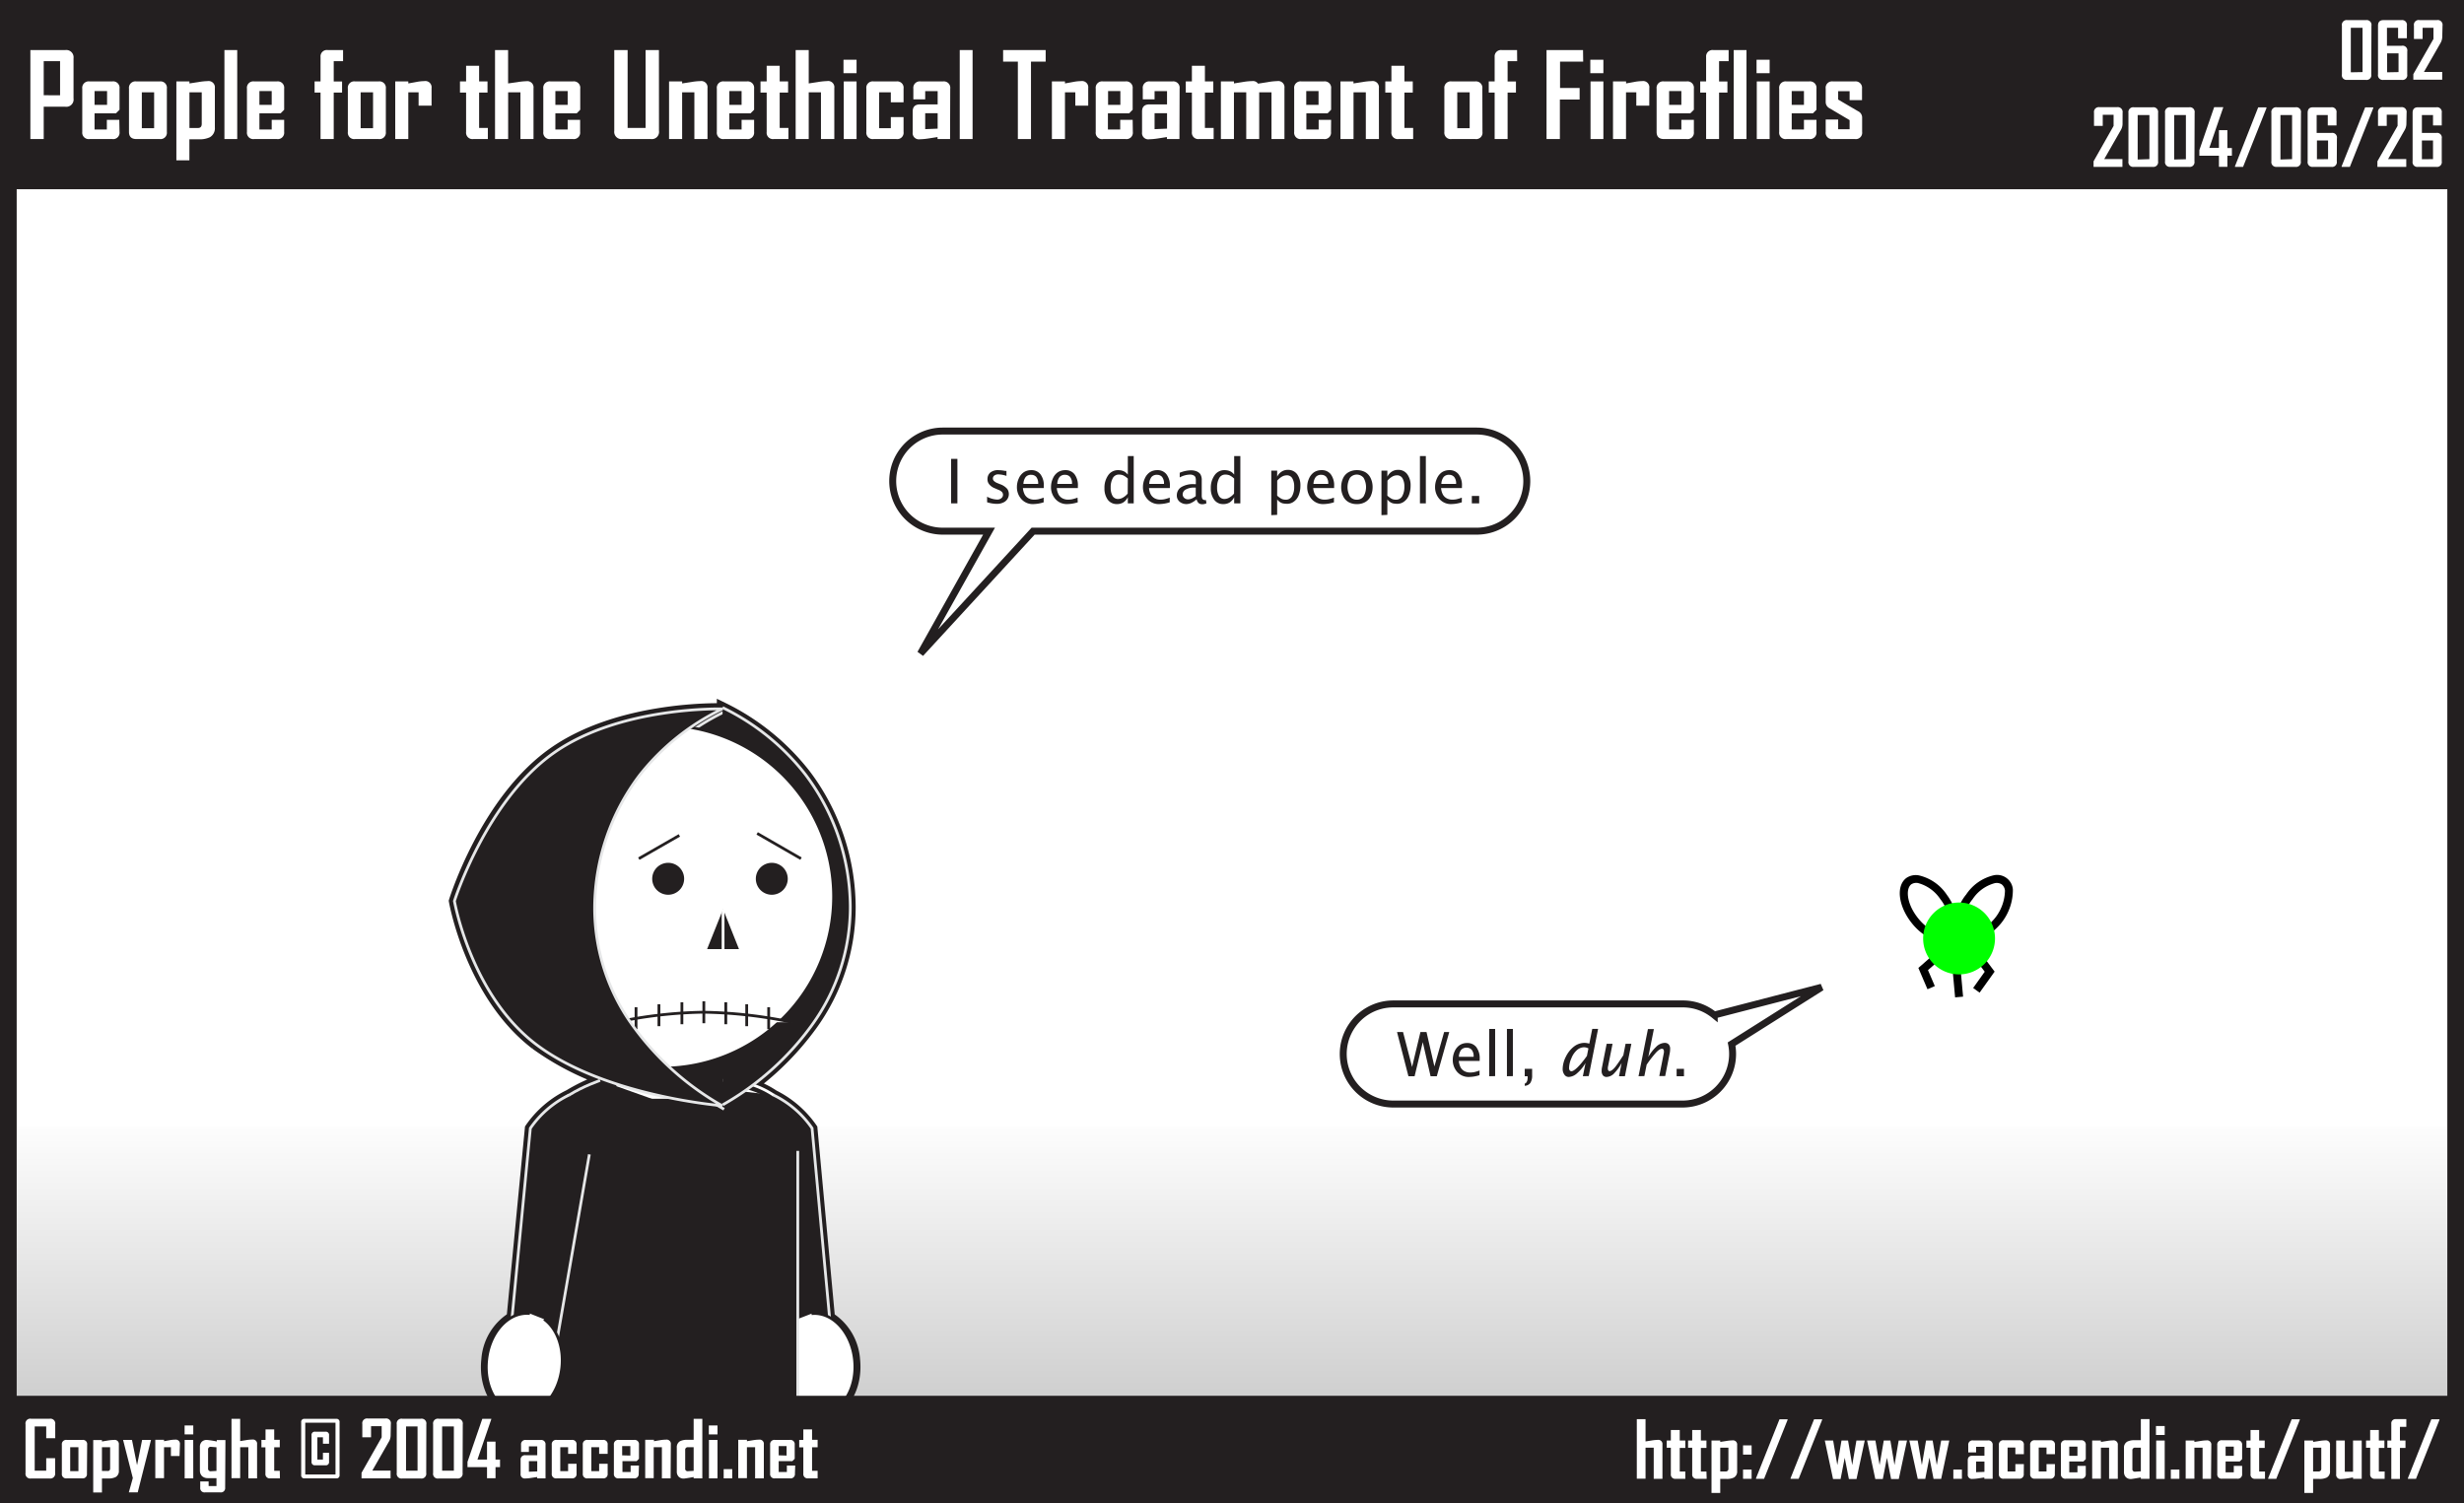 <svg xmlns="http://www.w3.org/2000/svg" xmlns:xlink="http://www.w3.org/1999/xlink" viewBox="0 0 443 270.3"><rect x="0" y="0" width="443" height="270.3" fill="#808080" stroke="none"/><defs><style>.a,.c,.h,.l{fill:#fff;}.a,.e,.h,.k,.l,.m,.n{stroke:#231f20;}.a{stroke-width:2.66px;}.b{fill:url(#a);}.d{fill:lime;}.e,.j,.k,.m{fill:none;}.e{stroke-width:2px;}.f,.g,.i,.n{fill:#231f20;}.g{stroke:#e6e7e8;}.g,.h,.i,.j,.k{stroke-width:0.5px;}.i,.j{stroke:#fff;}.l{stroke-width:1.25px;}.m,.n{stroke-width:3px;}</style><linearGradient id="a" x1="61.5" y1="382.5" x2="61.5" y2="436.5" gradientTransform="translate(160 -182)" gradientUnits="userSpaceOnUse"><stop offset="0" stop-color="#fff"/><stop offset="1" stop-color="#ccc"/></linearGradient></defs><title>putf062-remastered2023</title><rect class="a" y="0.37" width="443" height="269.92"/><rect class="b" x="1.5" y="202.5" width="440" height="50"/><path class="c" d="M349.42,161.24c2,2.65,2.36,5.69.87,6.79s-4.28-.16-6.25-2.81-2.35-5.69-.86-6.79S347.46,158.58,349.42,161.24Z"/><path d="M342.75,157.85c-1.83,1.36-1.52,4.78.72,7.8s5.42,4.31,7.25,3,1.51-4.79-.72-7.8h0a8.27,8.27,0,0,0-5-3.46A3,3,0,0,0,342.75,157.85Zm1.87,6.94c-1.85-2.49-2-5-1-5.79a1.63,1.63,0,0,1,1.23-.23,7,7,0,0,1,4,2.89,7.52,7.52,0,0,1,1.62,4.19,1.94,1.94,0,0,1-.61,1.61C348.86,168.2,346.46,167.28,344.62,164.79Z"/><path class="c" d="M354.07,161.25c-2,2.65-2.35,5.69-.87,6.79s4.29-.15,6.25-2.81,2.35-5.69.87-6.79S356,158.6,354.07,161.25Z"/><path d="M358.45,157.37a8.2,8.2,0,0,0-4.95,3.45h0a8.24,8.24,0,0,0-1.87,5.75,2.87,2.87,0,0,0,3.45,2.55,9.49,9.49,0,0,0,6.81-9.21,2.84,2.84,0,0,0-3.44-2.54Zm.21,1.41a1.66,1.66,0,0,1,1.23.23,1.61,1.61,0,0,1,.58,1.12,8.14,8.14,0,0,1-5.61,7.57,1.67,1.67,0,0,1-1.23-.23,1.62,1.62,0,0,1-.58-1.11,7,7,0,0,1,1.6-4.69h0A6.93,6.93,0,0,1,358.66,158.78Z"/><rect x="351.15" y="171.34" width="1.44" height="7.92" transform="translate(-14.42 32.56) rotate(-5.19)"/><path d="M354.28,171.31l2.55,3.4-2.08,2.92,1.16.84,2.7-3.78-3.19-4.24Z"/><path d="M345.29,173.69l-.39.34,1.64,3.83,1.32-.57-1.23-2.87,3.43-3-.94-1.08Z"/><path class="d" d="M358.68,168.73a6.46,6.46,0,1,1-6.46-6.46A6.46,6.46,0,0,1,358.68,168.73Z"/><path class="e" d="M153.63,244.45a9.72,9.72,0,0,0-4.51-7.56l-3.15-34a18.29,18.29,0,0,0-6.88-5.95h0a14.59,14.59,0,0,0-3.76-1.83,51.06,51.06,0,0,0,10.51-10.66,36.15,36.15,0,0,0,7-21.49,39.8,39.8,0,0,0-8.09-23.73,42.25,42.25,0,0,0-14.87-12v.9A37.41,37.41,0,0,0,125,131c-.31-.07-.64-.1-1-.15a35.38,35.38,0,0,1,5.81-3.41s-18.41-.62-30.52,8.06S81.7,162,81.7,162s2.92,16.79,14.58,25.72a49.29,49.29,0,0,0,14.29,7.12V195a20.61,20.61,0,0,1-2.65-.77,30.81,30.81,0,0,0-5.56,2.65v0a18,18,0,0,0-7,6l-3.28,34a9.71,9.71,0,0,0-4.54,7.55c-.57,5,2,9.34,5.73,9.76a5.78,5.78,0,0,0,4.42-1.49C98,258,103.84,262.3,111,262.3h19c7.22,0,13.08-4.28,13.38-9.65a5.83,5.83,0,0,0,4.46,1.54C151.59,253.79,154.17,249.42,153.63,244.45Z"/><polygon class="f" points="139.15 206.38 106.88 206.38 106.88 193.11 139.09 196.89 139.15 206.38"/><path class="g" d="M130.21,128a42.19,42.19,0,0,0-14.87,12,39.83,39.83,0,0,0-8.09,23.74,36.17,36.17,0,0,0,7,21.49,50.51,50.51,0,0,0,15.93,14.2"/><path class="g" d="M139,196.85a17.89,17.89,0,0,1,7,6l3.21,34.73-8.23,3-5.61-33"/><path class="h" d="M143.35,237.18c-2.28,1.63-3.63,5-3.22,8.75.54,5,4,8.67,7.73,8.26s6.31-4.77,5.77-9.74c-.47-4.31-3.14-7.67-6.27-8.21a5.1,5.1,0,0,0-1.46-.05"/><rect class="h" x="110.57" y="186.32" width="10.12" height="11.48"/><path class="i" d="M130,194.24a15.87,15.87,0,0,1,9.07,2.65"/><path class="g" d="M143.43,206.92v45.3c0,5.57-6,10.08-13.41,10.08H111c-7.4,0-13.4-4.51-13.4-10.08V204.33c0-5.57,5.42-8.23,10.29-10.09"/><path class="g" d="M129.91,127.22a42.25,42.25,0,0,1,14.87,12,39.8,39.8,0,0,1,8.09,23.73,36.15,36.15,0,0,1-7,21.49,50.51,50.51,0,0,1-15.93,14.2"/><path class="h" d="M149.87,161.21A30.84,30.84,0,1,1,119,130.37,30.83,30.83,0,0,1,149.87,161.21Z"/><path class="h" d="M110.76,183.79a80.92,80.92,0,0,1,15.6-1.8,82,82,0,0,1,16,1.8"/><line class="h" x1="114.35" y1="185.04" x2="114.35" y2="181.1"/><line class="h" x1="118.47" y1="184.5" x2="118.47" y2="180.56"/><line class="h" x1="122.6" y1="184.15" x2="122.6" y2="180.2"/><line class="h" x1="126.54" y1="183.97" x2="126.54" y2="180.02"/><line class="h" x1="130.49" y1="184.15" x2="130.49" y2="180.2"/><line class="h" x1="134.25" y1="184.5" x2="134.25" y2="180.56"/><line class="h" x1="138.2" y1="185.04" x2="138.2" y2="181.1"/><path class="f" d="M123,158a2.87,2.87,0,1,1-2.87-2.87A2.86,2.86,0,0,1,123,158Z"/><path class="f" d="M141.63,158a2.87,2.87,0,1,1-2.87-2.87A2.87,2.87,0,0,1,141.63,158Z"/><path class="g" d="M102.35,196.86a18,18,0,0,0-7,6L92,237.55l8.22,3,5.74-33"/><path class="h" d="M97.82,237.18c2.26,1.64,3.6,5,3.18,8.75-.56,5-4,8.66-7.76,8.24s-6.3-4.79-5.73-9.76c.48-4.31,3.16-7.66,6.3-8.19a5.1,5.1,0,0,1,1.46-.05"/><path class="g" d="M115,139.37a39.8,39.8,0,0,0-8.09,23.73,36.13,36.13,0,0,0,7,21.5,50.51,50.51,0,0,0,15.93,14.2s-21.19-1.65-33.59-11.13C84.62,178.74,81.7,162,81.7,162s5.68-17.89,17.65-26.48,30.52-8.06,30.52-8.06A42.3,42.3,0,0,0,115,139.37Z"/><polygon class="f" points="132.86 170.64 130 163.47 127.13 170.64 132.86 170.64"/><line class="j" x1="130" y1="163.47" x2="130" y2="170.82"/><line class="k" x1="122.14" y1="150.2" x2="114.85" y2="154.38"/><line class="k" x1="136.13" y1="149.84" x2="144.01" y2="154.38"/><path class="l" d="M185.74,95.5H265.5a9,9,0,0,0,0-18h-96a9,9,0,0,0,0,18h8.32l-12.32,22Z"/><path class="l" d="M327.5,177.5l-19.3,5a8.92,8.92,0,0,0-5.7-2h-52a9,9,0,0,0,0,18h52a9,9,0,0,0,9-9,8.67,8.67,0,0,0-.18-1.78Z"/><path class="f" d="M171,90.5v-8h1.13v8Z"/><path class="f" d="M177.47,90.3v-1a4.09,4.09,0,0,0,1.8.52,1.12,1.12,0,0,0,.76-.25.76.76,0,0,0,.3-.62.81.81,0,0,0-.15-.45,1.65,1.65,0,0,0-.69-.44l-.62-.27a2.42,2.42,0,0,1-1-.69,1.39,1.39,0,0,1-.33-1A1.52,1.52,0,0,1,178,85a2.17,2.17,0,0,1,1.51-.47,7,7,0,0,1,1.22.14l.22,0v.89a5.26,5.26,0,0,0-1.42-.27,1.14,1.14,0,0,0-.77.22.67.67,0,0,0-.25.52.61.61,0,0,0,.17.42,1.72,1.72,0,0,0,.6.39l.51.21a3,3,0,0,1,1.31.86,1.64,1.64,0,0,1,.28.93,1.62,1.62,0,0,1-.26.88,1.64,1.64,0,0,1-.77.64,2.6,2.6,0,0,1-1.13.23A6,6,0,0,1,177.47,90.3Z"/><path class="f" d="M187.64,90.31a6.46,6.46,0,0,1-1.85.32,2.72,2.72,0,0,1-2.17-.91,3.18,3.18,0,0,1-.79-2.16,3.71,3.71,0,0,1,.35-1.57,2.59,2.59,0,0,1,.91-1.1,2.43,2.43,0,0,1,1.33-.36,2,2,0,0,1,1.63.73,3.27,3.27,0,0,1,.61,2.17v.32h-3.75a3,3,0,0,0,.34,1.19,1.74,1.74,0,0,0,.67.65,2.11,2.11,0,0,0,1.06.24,3.68,3.68,0,0,0,.66-.06,7.2,7.2,0,0,0,1-.3ZM184,87h2.65a1.84,1.84,0,0,0-.35-1.26,1.19,1.19,0,0,0-.9-.37,1.23,1.23,0,0,0-1,.4A2.18,2.18,0,0,0,184,87Z"/><path class="f" d="M193.77,90.31a6.46,6.46,0,0,1-1.85.32,2.72,2.72,0,0,1-2.17-.91,3.18,3.18,0,0,1-.79-2.16,3.71,3.71,0,0,1,.35-1.57,2.52,2.52,0,0,1,.91-1.1,2.43,2.43,0,0,1,1.33-.36,2,2,0,0,1,1.63.73,3.27,3.27,0,0,1,.61,2.17v.32H190a3,3,0,0,0,.34,1.19,1.74,1.74,0,0,0,.67.65,2.11,2.11,0,0,0,1.06.24,3.68,3.68,0,0,0,.66-.06,7.63,7.63,0,0,0,1-.3ZM190.09,87h2.64a1.79,1.79,0,0,0-.35-1.26,1.16,1.16,0,0,0-.89-.37,1.22,1.22,0,0,0-1,.4A2.11,2.11,0,0,0,190.09,87Z"/><path class="f" d="M202.77,90.5V89.4a2.48,2.48,0,0,1-.81.93,2.1,2.1,0,0,1-1.13.3,2,2,0,0,1-1.67-.79,3.42,3.42,0,0,1-.59-2.08,3.84,3.84,0,0,1,.66-2.3,2.13,2.13,0,0,1,1.82-.93,2.75,2.75,0,0,1,.65.08,2.2,2.2,0,0,1,.54.23,2.52,2.52,0,0,1,.53.49V82h1.06V90.5Zm0-4.45a3.38,3.38,0,0,0-.87-.6,1.92,1.92,0,0,0-.69-.12,1.22,1.22,0,0,0-1.15.65,3.32,3.32,0,0,0-.37,1.68,2.93,2.93,0,0,0,.33,1.5,1.12,1.12,0,0,0,1,.55,1.81,1.81,0,0,0,.88-.25,3.23,3.23,0,0,0,.85-.72Z"/><path class="f" d="M210.3,90.31a6.46,6.46,0,0,1-1.85.32,2.72,2.72,0,0,1-2.17-.91,3.18,3.18,0,0,1-.79-2.16,3.71,3.71,0,0,1,.35-1.57,2.59,2.59,0,0,1,.91-1.1,2.43,2.43,0,0,1,1.33-.36,2,2,0,0,1,1.63.73,3.27,3.27,0,0,1,.62,2.17v.32h-3.75a3,3,0,0,0,.34,1.19,1.74,1.74,0,0,0,.67.65,2.12,2.12,0,0,0,1.07.24,3.66,3.66,0,0,0,.65-.06,7.2,7.2,0,0,0,1-.3ZM206.62,87h2.65a1.84,1.84,0,0,0-.35-1.26,1.19,1.19,0,0,0-.9-.37,1.23,1.23,0,0,0-1,.4A2.18,2.18,0,0,0,206.62,87Z"/><path class="f" d="M215.14,89.76a3.75,3.75,0,0,1-.95.65,2.06,2.06,0,0,1-.91.22,1.88,1.88,0,0,1-1.16-.4,1.42,1.42,0,0,1-.54-1.2,1.72,1.72,0,0,1,.75-1.42,4.08,4.08,0,0,1,2.4-.56H215v-.7a1.37,1.37,0,0,0-.11-.62.81.81,0,0,0-.36-.29,1.34,1.34,0,0,0-.6-.11,4,4,0,0,0-1.83.51V85a5.48,5.48,0,0,1,2-.44,2.69,2.69,0,0,1,1,.17,1.58,1.58,0,0,1,.7.51,2,2,0,0,1,.26,1.13V89a1.56,1.56,0,0,0,.07.59.53.53,0,0,0,.2.24.55.55,0,0,0,.29.08l.2,0,.08.58a1.77,1.77,0,0,1-.8.17,1,1,0,0,1-.56-.18A1.2,1.2,0,0,1,215.14,89.76Zm-.16-.58V87.67h-.34a2.83,2.83,0,0,0-1.43.33,1,1,0,0,0-.58.87.86.86,0,0,0,.29.65,1,1,0,0,0,.66.26,1.75,1.75,0,0,0,.69-.15A2.92,2.92,0,0,0,215,89.18Z"/><path class="f" d="M221.89,90.5V89.4a2.38,2.38,0,0,1-.8.93,2.13,2.13,0,0,1-1.14.3,1.94,1.94,0,0,1-1.66-.79,3.36,3.36,0,0,1-.6-2.08,3.84,3.84,0,0,1,.67-2.3,2.11,2.11,0,0,1,1.82-.93,2.67,2.67,0,0,1,.64.08,2.12,2.12,0,0,1,.55.23,2.28,2.28,0,0,1,.52.49V82H223V90.5Zm0-4.45a3.21,3.21,0,0,0-.86-.6,2,2,0,0,0-.69-.12,1.22,1.22,0,0,0-1.15.65,3.32,3.32,0,0,0-.37,1.68,2.93,2.93,0,0,0,.33,1.5,1.12,1.12,0,0,0,1,.55,1.8,1.8,0,0,0,.87-.25,3.08,3.08,0,0,0,.85-.72Z"/><path class="f" d="M228.56,92.62v-8h1.06v1.09a2.23,2.23,0,0,1,.81-.92,2,2,0,0,1,1.13-.31,2,2,0,0,1,1.66.8,3.41,3.41,0,0,1,.58,2.07,4.66,4.66,0,0,1-.27,1.59,2.56,2.56,0,0,1-.85,1.2,2,2,0,0,1-1.3.44,4.16,4.16,0,0,1-.76-.08,1.92,1.92,0,0,1-1-.71v2.78Zm1.06-3.51a3.39,3.39,0,0,0,.86.61,1.92,1.92,0,0,0,.69.12,1.23,1.23,0,0,0,1.14-.66,3.3,3.3,0,0,0,.37-1.67,2.93,2.93,0,0,0-.33-1.5,1.09,1.09,0,0,0-1-.55,1.73,1.73,0,0,0-.87.24,3.23,3.23,0,0,0-.85.72Z"/><path class="f" d="M239.83,90.31a6.46,6.46,0,0,1-1.85.32,2.72,2.72,0,0,1-2.17-.91,3.23,3.23,0,0,1-.79-2.16,3.71,3.71,0,0,1,.35-1.57,2.59,2.59,0,0,1,.91-1.1,2.43,2.43,0,0,1,1.33-.36,2,2,0,0,1,1.64.73,3.32,3.32,0,0,1,.61,2.17v.32H236.1a3,3,0,0,0,.34,1.19,1.74,1.74,0,0,0,.67.65,2.14,2.14,0,0,0,1.07.24,3.66,3.66,0,0,0,.65-.06,7.2,7.2,0,0,0,1-.3ZM236.15,87h2.65a1.84,1.84,0,0,0-.35-1.26,1.19,1.19,0,0,0-.9-.37,1.23,1.23,0,0,0-1,.4A2.18,2.18,0,0,0,236.15,87Z"/><path class="f" d="M243.93,90.63a2.89,2.89,0,0,1-1.44-.34,2.33,2.33,0,0,1-1-1.07,3.69,3.69,0,0,1-.36-1.64,3.79,3.79,0,0,1,.33-1.58,2.39,2.39,0,0,1,1-1.1,3,3,0,0,1,1.5-.37,3.09,3.09,0,0,1,1.46.34,2.39,2.39,0,0,1,1,1.08,3.65,3.65,0,0,1,.36,1.63,3.84,3.84,0,0,1-.33,1.59,2.42,2.42,0,0,1-1,1.1A2.92,2.92,0,0,1,243.93,90.63Zm0-.79a1.45,1.45,0,0,0,1.23-.59,3.39,3.39,0,0,0,0-3.34,1.58,1.58,0,0,0-2.45,0,3.39,3.39,0,0,0,0,3.34A1.44,1.44,0,0,0,243.93,89.84Z"/><path class="f" d="M248.37,92.62v-8h1.06v1.09a2.23,2.23,0,0,1,.81-.92,2,2,0,0,1,1.12-.31,1.94,1.94,0,0,1,1.66.8,3.34,3.34,0,0,1,.59,2.07,4.66,4.66,0,0,1-.27,1.59,2.56,2.56,0,0,1-.85,1.2,2,2,0,0,1-1.3.44,4.16,4.16,0,0,1-.76-.08,1.92,1.92,0,0,1-1-.71v2.78Zm1.06-3.51a3.39,3.39,0,0,0,.86.61,1.91,1.91,0,0,0,.68.12,1.23,1.23,0,0,0,1.15-.66,3.41,3.41,0,0,0,.37-1.67,2.93,2.93,0,0,0-.33-1.5,1.1,1.1,0,0,0-1-.55,1.72,1.72,0,0,0-.86.24,3.23,3.23,0,0,0-.85.72Z"/><path class="f" d="M255.29,90.5V82h1.06V90.5Z"/><path class="f" d="M262.82,90.31a6.46,6.46,0,0,1-1.85.32,2.72,2.72,0,0,1-2.17-.91,3.18,3.18,0,0,1-.79-2.16,3.71,3.71,0,0,1,.35-1.57,2.59,2.59,0,0,1,.91-1.1,2.43,2.43,0,0,1,1.33-.36,2,2,0,0,1,1.63.73,3.27,3.27,0,0,1,.61,2.17v.32h-3.75a3,3,0,0,0,.34,1.19,1.74,1.74,0,0,0,.67.65,2.11,2.11,0,0,0,1.06.24,3.68,3.68,0,0,0,.66-.06,7.2,7.2,0,0,0,1-.3ZM259.14,87h2.65a1.79,1.79,0,0,0-.36-1.26,1.16,1.16,0,0,0-.89-.37,1.22,1.22,0,0,0-1,.4A2.18,2.18,0,0,0,259.14,87Z"/><path class="f" d="M264.62,90.5V89.17h1.32V90.5Z"/><path class="f" d="M253.22,193.5l-2.05-7.95h1.08l1.63,6.28,1.5-6.28h1.09l1.42,6.19,1.75-6.19h.92l-2.24,7.95H257.2l-1.4-6.13-1.47,6.13Z"/><path class="f" d="M266,193.31a6.41,6.41,0,0,1-1.85.32,2.72,2.72,0,0,1-2.17-.91,3.23,3.23,0,0,1-.79-2.16,3.71,3.71,0,0,1,.35-1.57,2.6,2.6,0,0,1,.92-1.1,2.37,2.37,0,0,1,1.32-.36,2,2,0,0,1,1.64.73,3.32,3.32,0,0,1,.61,2.17v.32h-3.75a3.13,3.13,0,0,0,.34,1.19,1.74,1.74,0,0,0,.67.65,2.14,2.14,0,0,0,1.07.24,3.57,3.57,0,0,0,.65-.06,7.2,7.2,0,0,0,1-.3ZM262.29,190h2.65a1.84,1.84,0,0,0-.35-1.26,1.18,1.18,0,0,0-.9-.37,1.23,1.23,0,0,0-1,.4A2.18,2.18,0,0,0,262.29,190Z"/><path class="f" d="M267.75,193.5V185h1.06v8.48Z"/><path class="f" d="M270.93,193.5V185H272v8.48Z"/><path class="f" d="M274.13,195.22v-.39a.56.56,0,0,0,.28-.19,1.28,1.28,0,0,0,.17-.33,2.32,2.32,0,0,0,.07-.7v-.11h-.52v-1.33h1.33v1.15a2.45,2.45,0,0,1-.32,1.38A1.29,1.29,0,0,1,274.13,195.22Z"/><path class="f" d="M284.58,193.5l.48-2.38a7,7,0,0,1-1.49,1.82,2.4,2.4,0,0,1-1.51.69.93.93,0,0,1-.81-.43,1.68,1.68,0,0,1-.3-1,5,5,0,0,1,.59-2.24,5.12,5.12,0,0,1,1.47-1.82,3.13,3.13,0,0,1,1.86-.64,3.39,3.39,0,0,1,.87.14l.53-2.65h1.05l-1.68,8.48Zm.73-3.65.27-1.35a1.7,1.7,0,0,0-.82-.21,2,2,0,0,0-1.24.51,3.78,3.78,0,0,0-1,1.47,4.48,4.48,0,0,0-.42,1.75.77.77,0,0,0,.11.42.38.38,0,0,0,.33.16C283,192.6,284,191.69,285.31,189.85Z"/><path class="f" d="M293.3,187.67l-1.16,5.83h-1.06l.47-2.38a8.14,8.14,0,0,1-1.28,1.79,2,2,0,0,1-1.42.72.83.83,0,0,1-.64-.26,1.24,1.24,0,0,1-.25-.86,2.78,2.78,0,0,1,.07-.66l.83-4.18h1.06l-.84,4.21a1.23,1.23,0,0,0,0,.28.45.45,0,0,0,.08.3.26.26,0,0,0,.22.12q.39,0,1-.72c.39-.49.88-1.2,1.48-2.14l.4-2.05Z"/><path class="f" d="M294.59,193.5l1.69-8.48h1.07l-1,5a8,8,0,0,1,1.4-1.8,2.28,2.28,0,0,1,1.55-.72,1,1,0,0,1,.7.26,1.16,1.16,0,0,1,.27.85,3.69,3.69,0,0,1-.06.69l-.83,4.17h-1.06l.83-4.21a1.36,1.36,0,0,0,0-.29.44.44,0,0,0-.1-.3.3.3,0,0,0-.24-.11c-.29,0-.64.23-1.07.68a21.35,21.35,0,0,0-1.69,2.18l-.41,2.05Z"/><path class="f" d="M301.44,193.5v-1.33h1.32v1.33Z"/><rect class="m" x="1.5" y="32.5" width="440" height="220"/><rect class="n" x="1.5" y="1.5" width="440" height="31"/><path class="c" d="M13.22,17.69a1.31,1.31,0,0,1-1.47,1.5H7.86V25H5.46V9h6.29a1.31,1.31,0,0,1,1.47,1.48Zm-2.42-.56V11H7.86v6.12Z"/><path class="c" d="M21.49,23.72A1.15,1.15,0,0,1,20.17,25H16.12a1.16,1.16,0,0,1-1.33-1.28V15.93a1.16,1.16,0,0,1,1.33-1.29h4.05a1.15,1.15,0,0,1,1.32,1.29v3.8l-.65.65H17v2.9h2.21V21.55h2.24Zm-2.24-4.87V16.37H17v2.48Z"/><path class="c" d="M30,23.72A1.14,1.14,0,0,1,28.72,25h-4.2c-.89,0-1.33-.43-1.33-1.28V15.93a1.16,1.16,0,0,1,1.33-1.29h4.2A1.14,1.14,0,0,1,30,15.93Zm-2.29-.67V16.6H25.5v6.45Z"/><path class="c" d="M38.63,22.92a1.84,1.84,0,0,1-.91,1.76,4.25,4.25,0,0,1-2,.36l-.86,0-.81,0v3.78H31.71V14.64h2.35V15l1.64-.25a11.2,11.2,0,0,1,1.64-.17,1.13,1.13,0,0,1,1.29,1.26Zm-2.36-.65V16.6l-2.21,0v6.41h1.46Q36.27,23.05,36.27,22.27Z"/><path class="c" d="M42.65,25h-2.3V9h2.3Z"/><path class="c" d="M51.09,23.72A1.15,1.15,0,0,1,49.77,25H45.72a1.15,1.15,0,0,1-1.32-1.28V15.93a1.15,1.15,0,0,1,1.32-1.29h4.05a1.15,1.15,0,0,1,1.32,1.29v3.8l-.64.65H46.64v2.9h2.21V21.55h2.24Zm-2.24-4.87V16.37H46.64v2.48Z"/><path class="c" d="M61.68,11H60v3.65h1.5v2H60V25H57.63V16.64H56.56v-2h1.07V10.23A1.14,1.14,0,0,1,58.93,9h2.75Z"/><path class="c" d="M69.37,23.72A1.15,1.15,0,0,1,68.06,25h-4.2a1.15,1.15,0,0,1-1.32-1.28V15.93a1.15,1.15,0,0,1,1.32-1.29h4.2a1.15,1.15,0,0,1,1.31,1.29Zm-2.3-.67V16.6H64.84v6.45Z"/><path class="c" d="M77.59,19H75.26V16.6l-1.85,0V25H71.06V14.64h2.35V15l1.44-.26a8,8,0,0,1,1.46-.16,1.12,1.12,0,0,1,1.28,1.26Z"/><path class="c" d="M87.71,25h-2.6a1.15,1.15,0,0,1-1.31-1.28V16.64H82.7v-2h1.1V11.83h2.34v2.81h1.51v2H86.14V23h1.57Z"/><path class="c" d="M95.92,25H93.57V16.6l-2.21,0V25H89V9h2.35V15L93,14.77a11.2,11.2,0,0,1,1.64-.17,1.12,1.12,0,0,1,1.28,1.26Z"/><path class="c" d="M104.3,23.72A1.15,1.15,0,0,1,103,25h-4a1.15,1.15,0,0,1-1.32-1.28V15.93a1.15,1.15,0,0,1,1.32-1.29h4a1.15,1.15,0,0,1,1.32,1.29v3.8l-.64.65H99.85v2.9h2.21V21.55h2.24Zm-2.24-4.87V16.37H99.85v2.48Z"/><path class="c" d="M118.48,23.53A1.3,1.3,0,0,1,117,25h-5.1a1.3,1.3,0,0,1-1.46-1.47V9h2.4v14h3.23V9h2.4Z"/><path class="c" d="M127.2,25h-2.36V16.6l-2.2,0V25h-2.35V14.64h2.35V15l1.63-.25a10.69,10.69,0,0,1,1.65-.17,1.12,1.12,0,0,1,1.28,1.26Z"/><path class="c" d="M135.58,23.72A1.16,1.16,0,0,1,134.25,25H130.2a1.15,1.15,0,0,1-1.32-1.28V15.93a1.15,1.15,0,0,1,1.32-1.29h4.05a1.16,1.16,0,0,1,1.33,1.29v3.8l-.65.65h-3.8v2.9h2.2V21.55h2.25Zm-2.25-4.87V16.37h-2.2v2.48Z"/><path class="c" d="M141.75,25h-2.61a1.14,1.14,0,0,1-1.3-1.28V16.64h-1.11v-2h1.11V11.83h2.34v2.81h1.51v2h-1.51V23h1.57Z"/><path class="c" d="M150,25H147.6V16.6l-2.2,0V25h-2.35V9h2.35V15l1.64-.25a11.2,11.2,0,0,1,1.64-.17A1.12,1.12,0,0,1,150,15.86Z"/><path class="c" d="M154,13.16h-2.35V10.74H154ZM154,25h-2.3V14.64H154Z"/><path class="c" d="M162.45,23.72a1.14,1.14,0,0,1-1.3,1.28h-4.07a1.15,1.15,0,0,1-1.32-1.28V15.93a1.15,1.15,0,0,1,1.32-1.29h4.07a1.14,1.14,0,0,1,1.3,1.29v2.46h-2.29V16.6h-2.1v6.45h2.1v-2h2.29Z"/><path class="c" d="M170.81,25h-2.25v-.36l-1.6.25a12,12,0,0,1-1.59.15,1.12,1.12,0,0,1-1.28-1.26V20.05c0-.86.44-1.28,1.32-1.28h3.17V16.39h-2.24v1.47h-2.13V15.93a1.16,1.16,0,0,1,1.33-1.29h4a1.15,1.15,0,0,1,1.3,1.29Zm-2.23-1.87V20.36h-2.24v2.86Z"/><path class="c" d="M174.86,25h-2.31V9h2.31Z"/><path class="c" d="M188,11.08h-2.64V25H183V11.08h-2.65V9H188Z"/><path class="c" d="M195.65,19h-2.32V16.6l-1.86,0V25h-2.35V14.64h2.35V15l1.45-.26a8,8,0,0,1,1.45-.16,1.12,1.12,0,0,1,1.28,1.26Z"/><path class="c" d="M203.67,23.72A1.15,1.15,0,0,1,202.35,25h-4A1.15,1.15,0,0,1,197,23.72V15.93a1.15,1.15,0,0,1,1.32-1.29h4a1.15,1.15,0,0,1,1.32,1.29v3.8l-.64.65h-3.81v2.9h2.21V21.55h2.24Zm-2.24-4.87V16.37h-2.21v2.48Z"/><path class="c" d="M212.05,25H209.8v-.36l-1.6.25a12,12,0,0,1-1.59.15,1.12,1.12,0,0,1-1.28-1.26V20.05c0-.86.44-1.28,1.33-1.28h3.16V16.39h-2.24v1.47h-2.12V15.93a1.15,1.15,0,0,1,1.32-1.29h4a1.14,1.14,0,0,1,1.3,1.29Zm-2.23-1.87V20.36h-2.24v2.86Z"/><path class="c" d="M218.2,25h-2.6a1.15,1.15,0,0,1-1.31-1.28V16.64h-1.1v-2h1.1V11.83h2.34v2.81h1.51v2h-1.51V23h1.57Z"/><path class="c" d="M230.93,25H228.6V16.6l-2.21,0V25h-2.33V16.6l-2.21,0V25H219.5V14.64h2.35V15l1.63-.26a10.49,10.49,0,0,1,1.65-.16,1.09,1.09,0,0,1,1.05.46l1.72-.27a11,11,0,0,1,1.75-.19,1.12,1.12,0,0,1,1.28,1.26Z"/><path class="c" d="M239.3,23.72A1.15,1.15,0,0,1,238,25h-4a1.15,1.15,0,0,1-1.32-1.28V15.93a1.15,1.15,0,0,1,1.32-1.29h4a1.15,1.15,0,0,1,1.32,1.29v3.8l-.64.65h-3.81v2.9h2.21V21.55h2.24Zm-2.24-4.87V16.37h-2.21v2.48Z"/><path class="c" d="M247.92,25h-2.36V16.6l-2.21,0V25H241V14.64h2.34V15l1.63-.25a10.8,10.8,0,0,1,1.66-.17,1.12,1.12,0,0,1,1.28,1.26Z"/><path class="c" d="M254.07,25h-2.6a1.15,1.15,0,0,1-1.31-1.28V16.64h-1.1v-2h1.1V11.83h2.34v2.81H254v2H252.5V23h1.57Z"/><path class="c" d="M266.53,23.72a1.14,1.14,0,0,1-1.3,1.28H261a1.15,1.15,0,0,1-1.32-1.28V15.93A1.15,1.15,0,0,1,261,14.64h4.21a1.15,1.15,0,0,1,1.3,1.29Zm-2.3-.67V16.6H262v6.45Z"/><path class="c" d="M272.77,11h-1.72v3.65h1.5v2h-1.5V25h-2.33V16.64h-1.06v-2h1.06V10.23A1.14,1.14,0,0,1,270,9h2.75Z"/><path class="c" d="M284.64,11.08h-4.16v4.74H284V17.9h-3.55V25h-2.4V9h6.56Z"/><path class="c" d="M288.27,13.16h-2.35V10.74h2.35Zm0,11.84h-2.31V14.64h2.31Z"/><path class="c" d="M296.52,19h-2.33V16.6l-1.85,0V25H290V14.64h2.35V15l1.44-.26a8,8,0,0,1,1.46-.16,1.12,1.12,0,0,1,1.28,1.26Z"/><path class="c" d="M304.54,23.72A1.15,1.15,0,0,1,303.22,25h-4.05c-.89,0-1.33-.43-1.33-1.28V15.93a1.16,1.16,0,0,1,1.33-1.29h4.05a1.15,1.15,0,0,1,1.32,1.29v3.8l-.65.65h-3.8v2.9h2.2V21.55h2.25Zm-2.25-4.87V16.37h-2.2v2.48Z"/><path class="c" d="M310.79,11h-1.72v3.65h1.5v2h-1.5V25h-2.33V16.64h-1.06v-2h1.06V10.23A1.15,1.15,0,0,1,308.05,9h2.74Z"/><path class="c" d="M314,25h-2.3V9H314Z"/><path class="c" d="M318.16,13.16h-2.35V10.74h2.35Zm0,11.84h-2.31V14.64h2.31Z"/><path class="c" d="M326.58,23.72A1.16,1.16,0,0,1,325.25,25H321.2a1.15,1.15,0,0,1-1.32-1.28V15.93a1.15,1.15,0,0,1,1.32-1.29h4.05a1.16,1.16,0,0,1,1.33,1.29v3.8l-.65.65h-3.8v2.9h2.2V21.55h2.25Zm-2.25-4.87V16.37h-2.2v2.48Z"/><path class="c" d="M334.79,23.72a1.14,1.14,0,0,1-1.3,1.28h-3.95a1.14,1.14,0,0,1-1.3-1.28V21.49h2.24v1.75h2.06V21.6l-3.6-2.13a1.26,1.26,0,0,1-.7-1.12V15.93a1.15,1.15,0,0,1,1.32-1.29h3.91a1.15,1.15,0,0,1,1.3,1.29V18h-2.23v-1.6h-2.06V17.9L334.07,20a1.25,1.25,0,0,1,.72,1.14Z"/><path class="c" d="M426.33,13.36a.85.85,0,0,1-1,1H422a.84.84,0,0,1-.95-1V4.62a.86.86,0,0,1,1-1h3.31a.86.86,0,0,1,1,1Zm-1.57-.4V5h-2.11v8Z"/><path class="c" d="M432.79,13.36a.85.85,0,0,1-1,1h-3.25a.86.86,0,0,1-1-1V4.62c0-.66.32-1,.95-1h3.24a.86.86,0,0,1,1,1V6.88h-1.58V5h-2V8.23h2.65a.85.85,0,0,1,1,1Zm-1.56-.4V9.59h-2.05V13Z"/><path class="c" d="M439.09,6.68a2.36,2.36,0,0,1-.35,1.12l-2.94,5.13h3.28v1.4h-5.19v-1L437.51,7V5h-1.95V7H434V4.61a.86.86,0,0,1,1-1h3.14a.87.87,0,0,1,1,1Z"/><path class="c" d="M381.61,22.34a2.33,2.33,0,0,1-.35,1.12l-2.94,5.14h3.27V30H376.4V29L380,22.64v-2h-1.95v2h-1.57V20.27a.87.87,0,0,1,1-1h3.14a.87.87,0,0,1,1,1Z"/><path class="c" d="M388,29a.86.86,0,0,1-1,1h-3.33a.86.86,0,0,1-1-1V20.29a.87.87,0,0,1,1-1H387a.86.86,0,0,1,1,1Zm-1.56-.39V20.68h-2.11v8Z"/><path class="c" d="M394.54,29a.86.86,0,0,1-1,1h-3.34a.86.86,0,0,1-.95-1V20.29a.86.86,0,0,1,1-1h3.32a.86.86,0,0,1,1,1ZM393,28.63V20.68h-2.11v8Z"/><path class="c" d="M401.27,28h-.81v2h-1.52V28h-3.52V27l2.66-7.73h1.63v.06l-2.5,7.26h1.73V23.4h1.52v3.22h.81Z"/><path class="c" d="M407.5,19.4,403.28,30h-1.46v-.1L406,19.3h1.46Z"/><path class="c" d="M413.66,29a.86.86,0,0,1-1,1h-3.34a.86.86,0,0,1-.95-1V20.29a.86.86,0,0,1,1-1h3.32a.86.86,0,0,1,1,1Zm-1.57-.39V20.68H410v8Z"/><path class="c" d="M420.13,29a.86.86,0,0,1-1,1h-3.24a.86.86,0,0,1-1-1V20.29c0-.66.31-1,.95-1h3.24a.86.86,0,0,1,1,1v2.26h-1.57V20.68h-2V23.9h2.64a.85.85,0,0,1,1,1Zm-1.57-.39V25.26h-2v3.37Z"/><path class="c" d="M426.7,19.4,422.48,30H421v-.1l4.23-10.6h1.45Z"/><path class="c" d="M432.64,22.34a2.33,2.33,0,0,1-.35,1.12l-2.94,5.14h3.27V30h-5.19V29l3.63-6.37v-2h-1.95v2h-1.57V20.27a.87.87,0,0,1,1-1h3.14a.87.87,0,0,1,1,1Z"/><path class="c" d="M439,29a.86.86,0,0,1-1,1h-3.24a.86.86,0,0,1-1-1V20.29c0-.66.31-1,.95-1H438a.86.86,0,0,1,1,1v2.26h-1.57V20.68h-2V23.9H438a.85.85,0,0,1,1,1Zm-1.57-.39V25.26h-2v3.37Z"/><rect class="n" x="1.5" y="252.5" width="440" height="16.3"/><path class="c" d="M9.91,264.82a.87.87,0,0,1-1,1H5.59a.86.86,0,0,1-1-1v-8.74a.86.86,0,0,1,1-1H8.93a.87.87,0,0,1,1,1v2.5H8.31v-2.11H6.24v7.95H8.31v-2.25h1.6Z"/><path class="c" d="M15.63,264.94a.76.76,0,0,1-.86.86H12a.77.77,0,0,1-.88-.86v-5.19a.77.77,0,0,1,.88-.86h2.81a.76.76,0,0,1,.86.86Zm-1.53-.44v-4.3H12.62v4.3Z"/><path class="c" d="M21.37,264.41a1.22,1.22,0,0,1-.6,1.17,2.87,2.87,0,0,1-1.33.24H18.33v2.52H16.76v-9.43h1.57v.26l1.09-.18a7.62,7.62,0,0,1,1.09-.1.75.75,0,0,1,.86.84ZM19.8,264V260.2l-1.47,0v4.27h1C19.63,264.5,19.8,264.33,19.8,264Z"/><path class="c" d="M27.15,258.89l-1.73,6.82-.66,2.61h-1.6l.72-2.58-1.75-6.85h1.6l.91,4.54.91-4.54Z"/><path class="c" d="M32.28,261.78H30.73V260.2l-1.24,0v5.57H27.92v-6.91h1.57v.26l1-.18a5.67,5.67,0,0,1,1-.1.75.75,0,0,1,.86.84Z"/><path class="c" d="M34.75,257.9H33.19v-1.61h1.56Zm0,7.9H33.2v-6.91h1.54Z"/><path class="c" d="M40.48,267.46a.77.77,0,0,1-.88.86H36.88a.77.77,0,0,1-.88-.86v-1.1h1.51v.82h1.41v-1.42h-1.6a1.49,1.49,0,0,1-1-.37,1.38,1.38,0,0,1-.38-1v-4.23a1.27,1.27,0,0,1,.33-.93,1.24,1.24,0,0,1,.93-.34,14.77,14.77,0,0,1,1.77.28v-.26h1.56Zm-1.56-3v-4.25l-1-.08a.45.45,0,0,0-.51.5V264a.46.46,0,0,0,.52.52Z"/><path class="c" d="M46.22,265.8H44.65v-5.6l-1.47,0v5.57H41.62V255.1h1.56v4l1.1-.18a7.5,7.5,0,0,1,1.09-.1.75.75,0,0,1,.85.84Z"/><path class="c" d="M50.33,265.8H48.59a.77.77,0,0,1-.87-.86v-4.71H47v-1.34h.74V257h1.56v1.87h1v1.34h-1v4.23h1Z"/><path class="c" d="M61.05,265.18a.54.54,0,0,1-.61.62H54.76a.54.54,0,0,1-.61-.62v-9.47a.54.54,0,0,1,.61-.61h5.68a.54.54,0,0,1,.61.61Zm-.73-.08v-9.3H54.88v9.3Zm-1.16-2.3a.57.57,0,0,1-.64.65H56.66a.58.58,0,0,1-.65-.65v-4.73a.58.58,0,0,1,.65-.66h1.86a.58.58,0,0,1,.64.66v1.5h-1.1v-1.15h-1v4h1v-1.22h1.1Z"/><path class="c" d="M70.23,258.14a2.23,2.23,0,0,1-.35,1.12l-2.94,5.14h3.28v1.4H65v-1l3.62-6.38v-2H66.71v2H65.14v-2.38a.86.86,0,0,1,1-1h3.13a.86.86,0,0,1,1,1Z"/><path class="c" d="M76.63,264.82a.86.86,0,0,1-1,1H72.33a.86.86,0,0,1-1-1v-8.74a.86.86,0,0,1,1-1h3.32a.86.86,0,0,1,1,1Zm-1.56-.4v-7.95H73v7.95Z"/><path class="c" d="M83.17,264.82a.87.87,0,0,1-1,1H78.87a.85.85,0,0,1-1-1v-8.74a.86.86,0,0,1,1-1H82.2a.87.87,0,0,1,1,1Zm-1.57-.4v-7.95H79.49v7.95Z"/><path class="c" d="M89.9,263.78h-.81v2H87.56v-2H84.05v-.95l2.66-7.73h1.62v.06l-2.49,7.26h1.72V259.2h1.53v3.22h.81Z"/><path class="c" d="M98.08,265.8h-1.5v-.24l-1.07.16a7.52,7.52,0,0,1-1.06.1.75.75,0,0,1-.85-.84V262.5a.77.77,0,0,1,.88-.86h2.11v-1.59h-1.5v1H93.68v-1.29a.77.77,0,0,1,.88-.86h2.65a.77.77,0,0,1,.87.86Zm-1.49-1.25V262.7h-1.5v1.91Z"/><path class="c" d="M103.66,264.94a.77.77,0,0,1-.87.86h-2.71a.77.77,0,0,1-.88-.86v-5.19a.77.77,0,0,1,.88-.86h2.71a.77.77,0,0,1,.87.86v1.64h-1.52V260.2h-1.41v4.3h1.41v-1.32h1.52Z"/><path class="c" d="M109.25,264.94a.77.77,0,0,1-.87.86h-2.72a.77.77,0,0,1-.88-.86v-5.19a.77.77,0,0,1,.88-.86h2.72a.77.77,0,0,1,.87.86v1.64h-1.53V260.2h-1.4v4.3h1.4v-1.32h1.53Z"/><path class="c" d="M114.83,264.94a.77.77,0,0,1-.88.86h-2.7a.77.77,0,0,1-.88-.86v-5.19a.77.77,0,0,1,.88-.86H114a.77.77,0,0,1,.88.86v2.53l-.43.43h-2.54v1.94h1.47V263.5h1.5Zm-1.5-3.24V260h-1.47v1.66Z"/><path class="c" d="M120.57,265.8H119v-5.6l-1.47,0v5.57H116v-6.91h1.57v.26l1.09-.18a7.17,7.17,0,0,1,1.1-.1.75.75,0,0,1,.85.84Z"/><path class="c" d="M126.27,265.8h-1.56v-.24c-1,.18-1.65.28-1.77.28a1.26,1.26,0,0,1-.93-.35,1.3,1.3,0,0,1-.33-.94v-4.27a1.22,1.22,0,0,1,.6-1.17,2.87,2.87,0,0,1,1.33-.24h1.1V255.1h1.56Zm-1.56-1.35V260.2h-1a.46.46,0,0,0-.52.52V264a.44.44,0,0,0,.49.51Z"/><path class="c" d="M129,257.9h-1.56v-1.61H129Zm0,7.9h-1.54v-6.91H129Z"/><path class="c" d="M131.65,265.8h-1.54v-1.66h1.54Z"/><path class="c" d="M137.33,265.8h-1.57v-5.6l-1.47,0v5.57h-1.56v-6.91h1.56v.26l1.09-.18a7.28,7.28,0,0,1,1.1-.1.75.75,0,0,1,.85.84Z"/><path class="c" d="M142.92,264.94a.77.77,0,0,1-.88.86h-2.7a.77.77,0,0,1-.88-.86v-5.19a.77.77,0,0,1,.88-.86H142a.77.77,0,0,1,.88.86v2.53l-.43.43H140v1.94h1.47V263.5h1.5Zm-1.5-3.24V260H140v1.66Z"/><path class="c" d="M147,265.8H145.3a.77.77,0,0,1-.87-.86v-4.71h-.74v-1.34h.74V257H146v1.87h1v1.34h-1v4.23h1Z"/><path class="c" d="M298.89,265.88h-1.57v-5.6l-1.47,0v5.58h-1.57v-10.7h1.57v4l1.09-.17a7.9,7.9,0,0,1,1.1-.11.75.75,0,0,1,.85.84Z"/><path class="c" d="M303,265.88h-1.73a.77.77,0,0,1-.87-.86V260.3h-.74V259h.74V257.1H302V259h1v1.33h-1v4.24h1Z"/><path class="c" d="M306.84,265.88h-1.73a.77.77,0,0,1-.87-.86V260.3h-.74V259h.74V257.1h1.56V259h1v1.33h-1v4.24h1Z"/><path class="c" d="M312.32,264.49a1.22,1.22,0,0,1-.6,1.17,2.9,2.9,0,0,1-1.33.24h-1.11v2.52h-1.57V259h1.57v.25l1.09-.17a7.78,7.78,0,0,1,1.09-.11.75.75,0,0,1,.86.84Zm-1.57-.43v-3.78l-1.47,0v4.28h1A.46.46,0,0,0,310.75,264.06Z"/><path class="c" d="M314.92,261.53h-1.54v-1.66h1.54Zm0,4.35h-1.54v-1.66h1.54Z"/><path class="c" d="M321.39,255.28l-4.23,10.6h-1.45v-.1l4.22-10.6h1.46Z"/><path class="c" d="M327.6,255.28l-4.22,10.6h-1.46v-.1l4.23-10.6h1.45Z"/><path class="c" d="M335.26,259l-1.48,6.92h-1.37l-.75-3.82-.74,3.82h-1.36L328.08,259h1.5l.75,4.41.75-4.41h1.18l.75,4.41.75-4.41Z"/><path class="c" d="M342.86,259l-1.48,6.92H340l-.75-3.82-.74,3.82h-1.35L335.68,259h1.5l.75,4.41.75-4.41h1.19l.74,4.41.75-4.41Z"/><path class="c" d="M350.46,259,349,265.89h-1.37l-.74-3.82-.75,3.82h-1.35L343.28,259h1.5l.75,4.41.75-4.41h1.19l.74,4.41L349,259Z"/><path class="c" d="M352.73,265.88h-1.54v-1.66h1.54Z"/><path class="c" d="M358.26,265.88h-1.5v-.24l-1.06.16a7.65,7.65,0,0,1-1.06.1.75.75,0,0,1-.86-.84v-2.49c0-.57.3-.85.89-.85h2.11v-1.59h-1.5v1h-1.41v-1.29a.77.77,0,0,1,.88-.86h2.64a.77.77,0,0,1,.87.86Zm-1.48-1.25v-1.85h-1.5v1.91Z"/><path class="c" d="M363.85,265a.77.77,0,0,1-.87.86h-2.72a.77.77,0,0,1-.88-.86v-5.19a.77.77,0,0,1,.88-.86H363a.77.77,0,0,1,.87.86v1.64h-1.53v-1.19h-1.4v4.3h1.4v-1.32h1.53Z"/><path class="c" d="M369.43,265a.77.77,0,0,1-.87.86h-2.71A.77.77,0,0,1,365,265v-5.19a.77.77,0,0,1,.88-.86h2.71a.77.77,0,0,1,.87.86v1.64h-1.52v-1.19h-1.4v4.3h1.4v-1.32h1.52Z"/><path class="c" d="M375,265a.78.78,0,0,1-.89.86h-2.7a.77.77,0,0,1-.88-.86v-5.19a.77.77,0,0,1,.88-.86h2.7a.78.78,0,0,1,.89.86v2.53l-.43.43h-2.54v1.94h1.47v-1.15H375Zm-1.5-3.25v-1.65h-1.47v1.65Z"/><path class="c" d="M380.76,265.88h-1.57v-5.6l-1.47,0v5.58h-1.57V259h1.57v.25l1.08-.17a7.62,7.62,0,0,1,1.1-.11.75.75,0,0,1,.86.84Z"/><path class="c" d="M386.46,265.88H384.9v-.24c-1.06.18-1.65.28-1.78.28a1.22,1.22,0,0,1-.92-.35,1.3,1.3,0,0,1-.33-.94v-4.27a1.22,1.22,0,0,1,.6-1.17,2.8,2.8,0,0,1,1.32-.25l.58,0h.53v-3.79h1.56Zm-1.56-1.35v-4.25h-1a.46.46,0,0,0-.52.52v3.3a.44.44,0,0,0,.49.5Z"/><path class="c" d="M389.19,258h-1.57v-1.61h1.57Zm0,7.9h-1.53V259h1.53Z"/><path class="c" d="M391.83,265.88h-1.54v-1.66h1.54Z"/><path class="c" d="M397.52,265.88H396v-5.6l-1.47,0v5.58h-1.57V259h1.57v.25l1.09-.17a7.37,7.37,0,0,1,1.1-.11.75.75,0,0,1,.85.84Z"/><path class="c" d="M403.11,265a.78.78,0,0,1-.89.86h-2.7a.77.77,0,0,1-.88-.86v-5.19a.77.77,0,0,1,.88-.86h2.7a.78.78,0,0,1,.89.86v2.53l-.44.43h-2.53v1.94h1.47v-1.15h1.5Zm-1.5-3.25v-1.65h-1.47v1.65Z"/><path class="c" d="M407.22,265.88h-1.74a.76.76,0,0,1-.86-.86V260.3h-.74V259h.74V257.1h1.55V259h1v1.33h-1v4.24h1.05Z"/><path class="c" d="M413.48,255.28l-4.23,10.6h-1.46v-.1l4.23-10.6h1.46Z"/><path class="c" d="M418.91,264.49a1.22,1.22,0,0,1-.6,1.17,2.87,2.87,0,0,1-1.33.24h-1.11v2.52H414.3V259h1.57v.25l1.09-.17a7.9,7.9,0,0,1,1.1-.11.75.75,0,0,1,.85.84Zm-1.57-.43v-3.78l-1.47,0v4.28h1A.46.46,0,0,0,417.34,264.06Z"/><path class="c" d="M424.61,265.88h-1.56v-.24l-1.08.17a7.5,7.5,0,0,1-1.1.11.76.76,0,0,1-.85-.86V259h1.55v5.61l1.48,0V259h1.56Z"/><path class="c" d="M428.73,265.88H427a.77.77,0,0,1-.87-.86V260.3h-.74V259h.74V257.1h1.56V259h1v1.33h-1v4.24h1.05Z"/><path class="c" d="M432.63,256.54h-1.15V259h1v1.33h-1v5.58h-1.55V260.3h-.71V259h.71V256a.76.76,0,0,1,.87-.85h1.83Z"/><path class="c" d="M438.59,255.28l-4.22,10.6h-1.46v-.1l4.22-10.6h1.46Z"/></svg>
